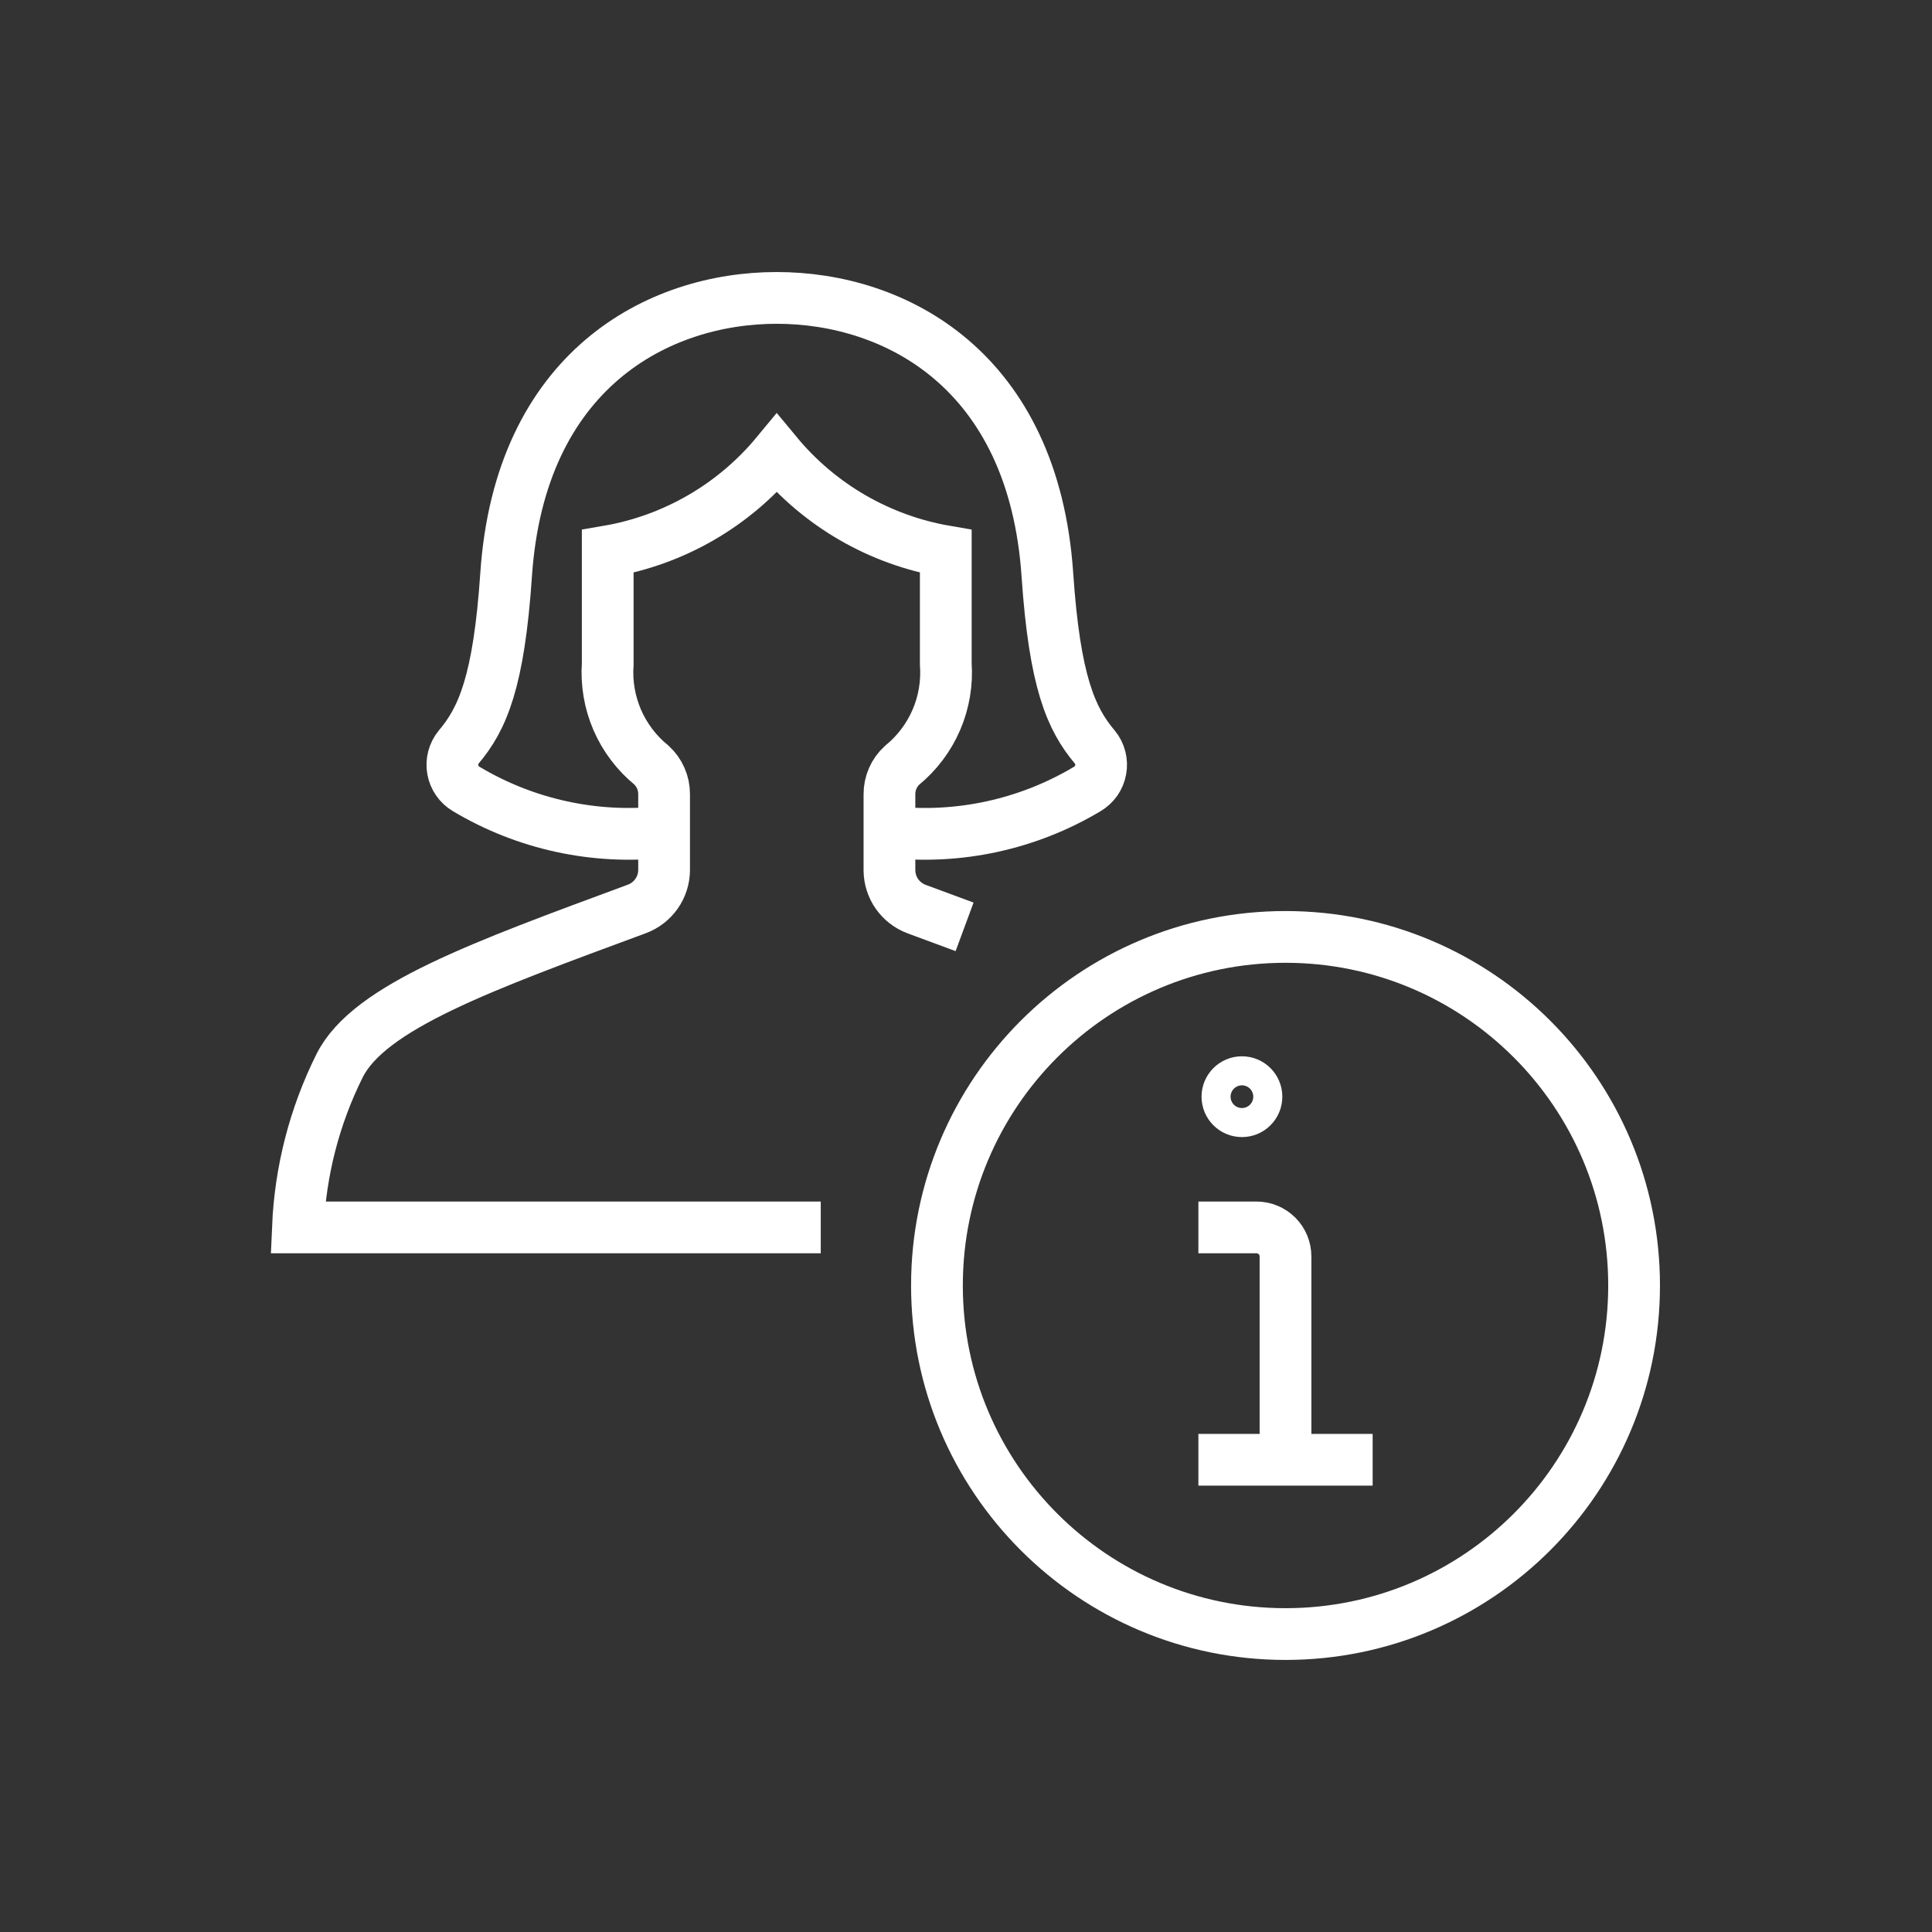 <svg width="56" height="56" viewBox="0 0 56 56" fill="none" xmlns="http://www.w3.org/2000/svg">
<rect x="0" y="0" width="56" height="56" fill="#333333" stroke="none"/>
<path d="M37.261 42.312V36.419C37.261 36.196 37.173 35.981 37.015 35.824C36.857 35.666 36.643 35.577 36.419 35.577H34.736M34.736 42.312H39.787M25.781 24.113C27.778 24.336 29.794 23.899 31.519 22.867C31.62 22.807 31.706 22.727 31.773 22.631C31.839 22.535 31.884 22.425 31.904 22.31C31.925 22.195 31.92 22.077 31.891 21.964C31.862 21.851 31.809 21.745 31.735 21.655C31.048 20.843 30.57 19.769 30.359 16.659C29.957 10.723 25.954 8.635 22.514 8.635C19.074 8.635 15.071 10.723 14.67 16.659C14.46 19.769 13.982 20.843 13.294 21.655C13.221 21.745 13.168 21.851 13.138 21.964C13.109 22.077 13.104 22.195 13.125 22.31C13.145 22.425 13.19 22.535 13.257 22.631C13.323 22.727 13.41 22.807 13.51 22.867C15.235 23.898 17.251 24.336 19.249 24.113M27.959 26.865L26.567 26.35C26.338 26.264 26.14 26.111 25.999 25.911C25.859 25.711 25.783 25.473 25.781 25.228V23.024C25.78 22.866 25.812 22.709 25.875 22.564C25.938 22.419 26.031 22.289 26.148 22.182C26.579 21.83 26.92 21.379 27.14 20.868C27.361 20.356 27.454 19.799 27.414 19.244V15.982C25.494 15.652 23.756 14.646 22.514 13.146C21.273 14.647 19.535 15.653 17.615 15.982V19.244C17.576 19.798 17.67 20.354 17.89 20.865C18.111 21.375 18.451 21.825 18.882 22.177C18.998 22.284 19.091 22.414 19.154 22.559C19.218 22.704 19.25 22.861 19.249 23.019V25.223C19.247 25.468 19.171 25.706 19.03 25.906C18.89 26.106 18.692 26.259 18.462 26.345C13.985 28.002 10.695 29.184 9.843 30.891C9.115 32.351 8.704 33.948 8.635 35.577H23.79M37.261 47.364C42.841 47.364 47.365 42.841 47.365 37.261C47.365 31.681 42.841 27.157 37.261 27.157C31.681 27.157 27.158 31.681 27.158 37.261C27.158 42.841 31.681 47.364 37.261 47.364ZM35.998 32.209C35.766 32.209 35.577 32.021 35.577 31.788C35.577 31.556 35.766 31.367 35.998 31.367C36.231 31.367 36.419 31.556 36.419 31.788C36.419 32.021 36.231 32.209 35.998 32.209Z" stroke="white" style="stroke:white;stroke-opacity:1;" stroke-width="1.5"/>
</svg>
